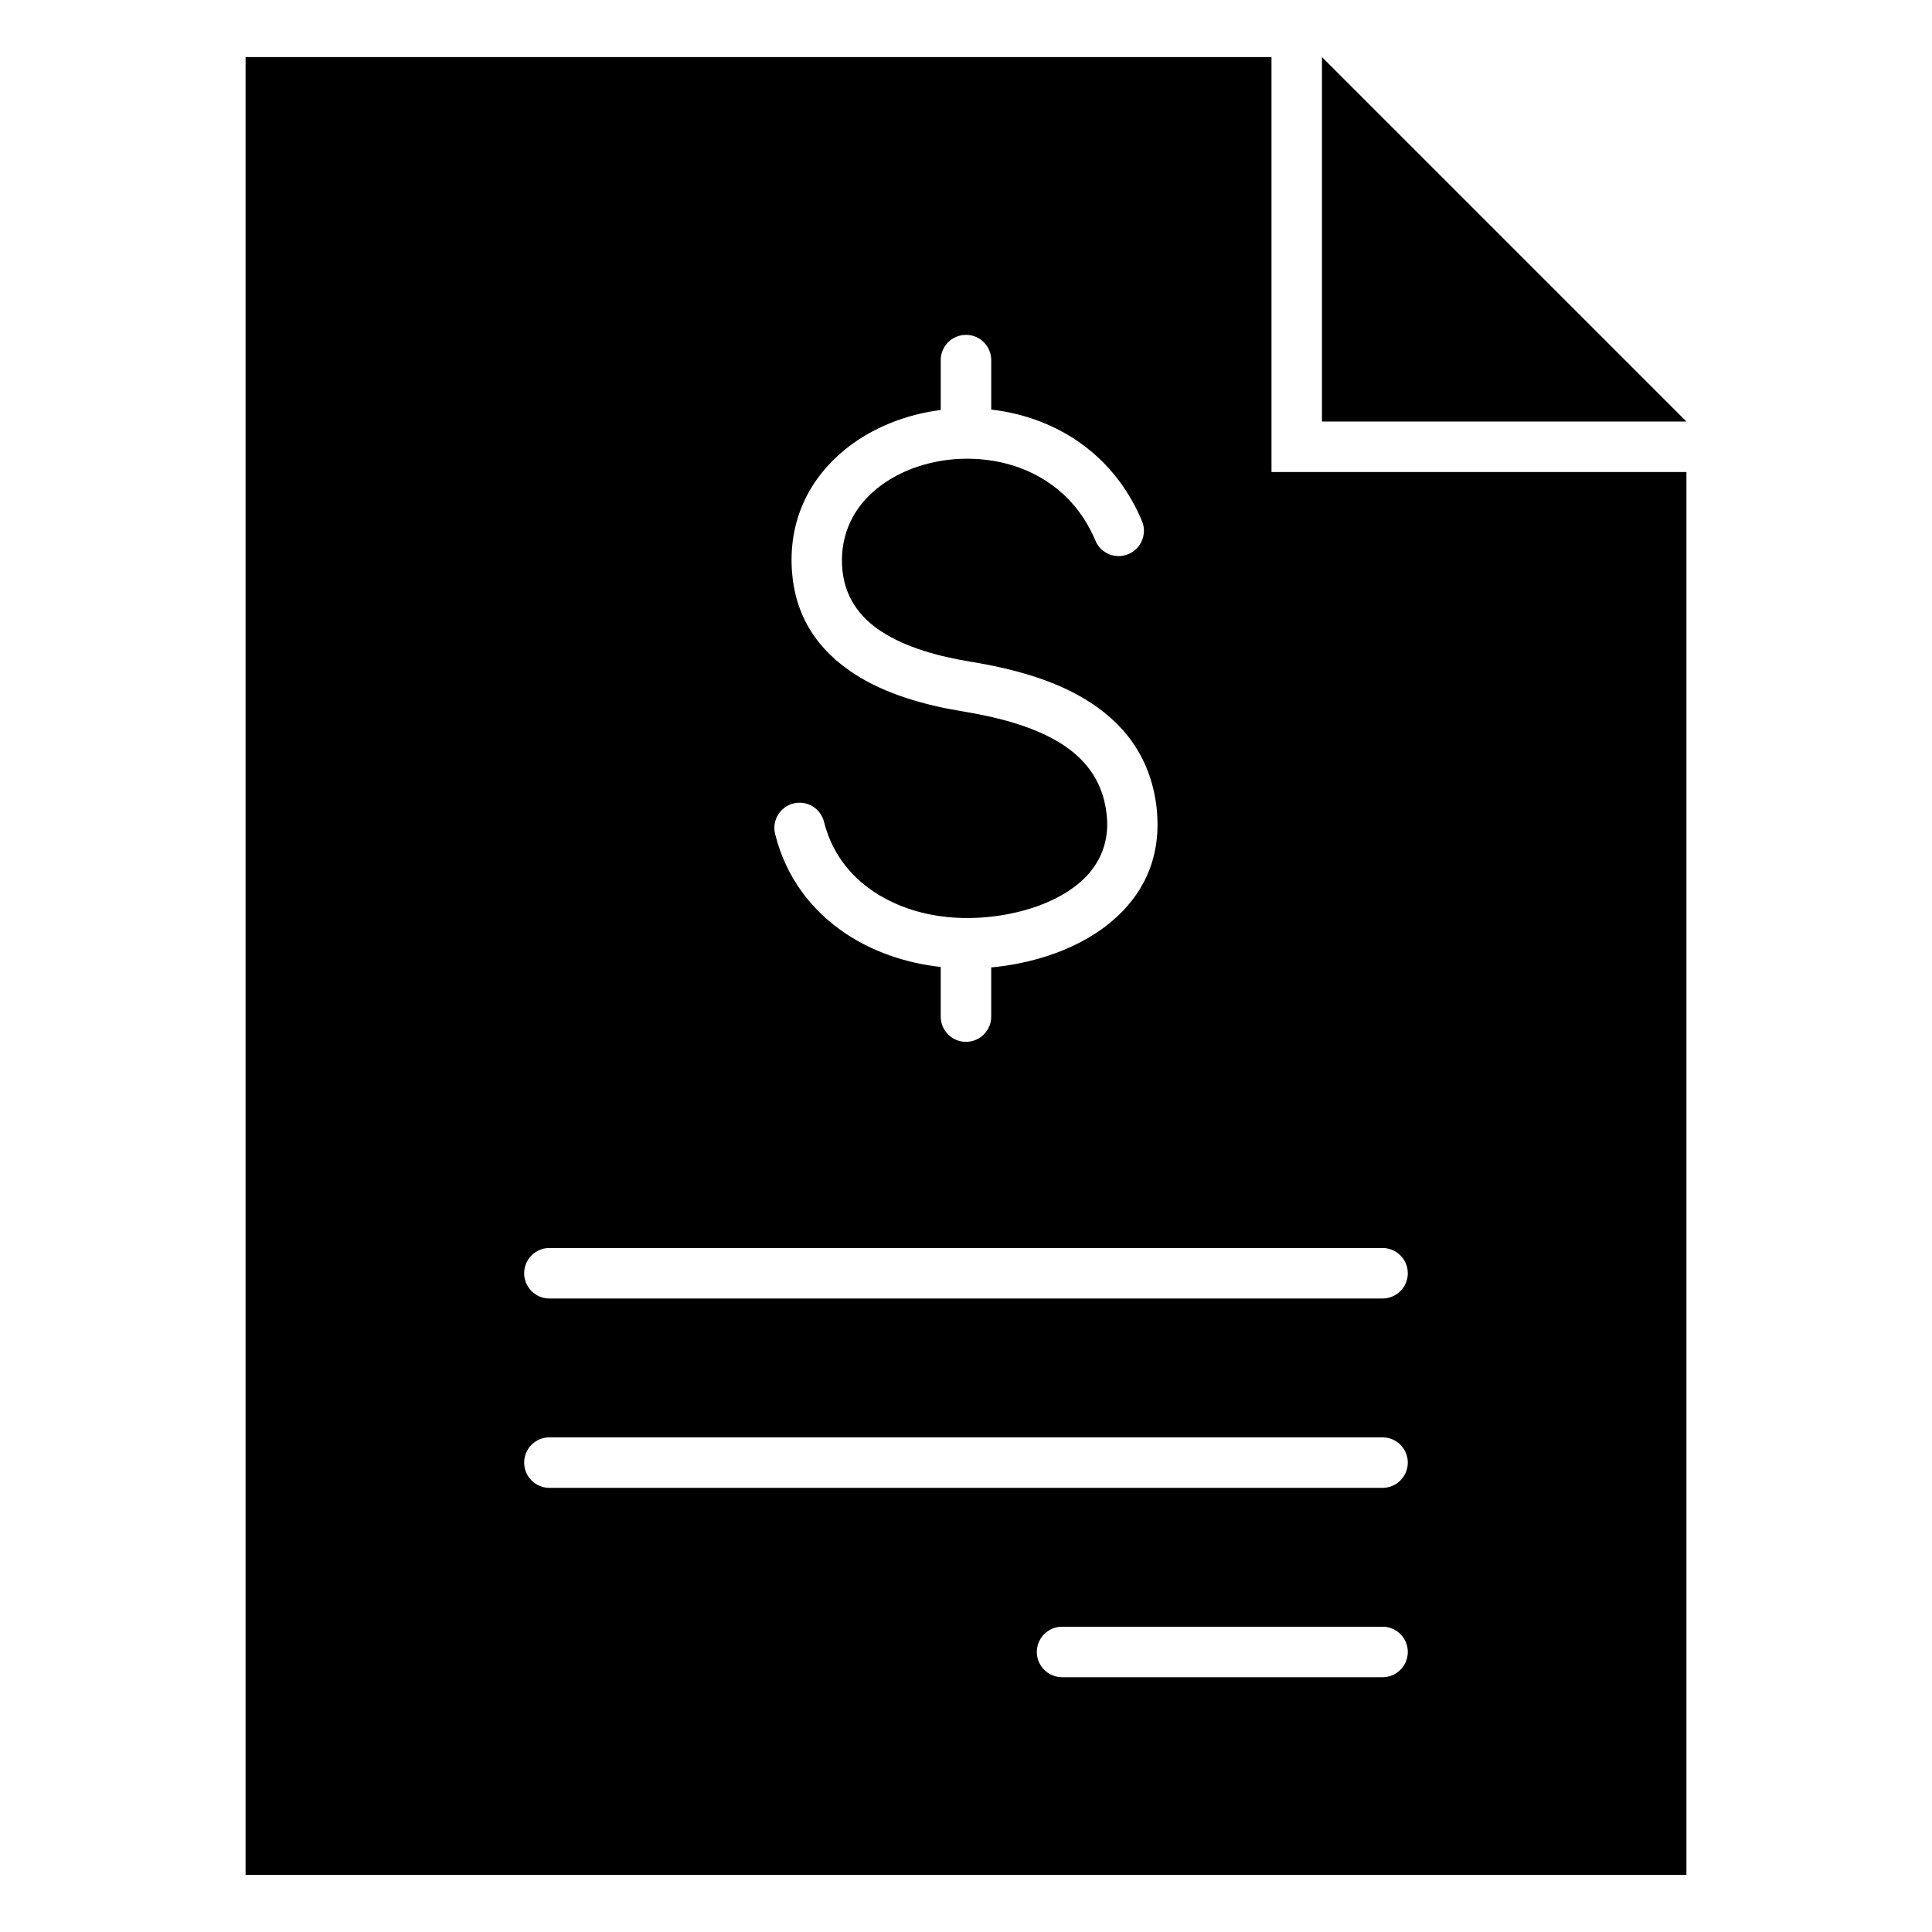 <?xml version="1.0" encoding="UTF-8"?>
<!-- Uploaded to: ICON Repo, www.iconrepo.com, Generator: ICON Repo Mixer Tools -->
<svg fill="#000000" width="800px" height="800px" version="1.1" viewBox="144 144 512 512" xmlns="http://www.w3.org/2000/svg">
 <path d="m209.08 159.13h271.88v109.96h109.96v371.78h-381.84zm237.55 122.94c-6.586-15.688-19.125-24.754-32.906-28.246-2.312-0.586-4.672-1.012-7.039-1.281v-13.109c0-3.695-2.996-6.691-6.691-6.691-3.695 0-6.691 2.996-6.691 6.691v13.219c-1.309 0.168-2.609 0.383-3.894 0.641-7.992 1.609-15.48 4.969-21.484 9.852-9.027 7.336-14.754 17.988-14.105 31.258 0.641 13.215 7.262 22.098 16.484 28.113 8.438 5.512 18.98 8.391 28.75 9.996 8.785 1.441 18.227 3.758 25.574 8.191 6.57 3.969 11.516 9.824 12.586 18.676 0.121 1.004 0.188 1.836 0.203 2.504v0.027c0.172 7.422-3.305 13.027-8.543 17-5.824 4.426-13.812 7.008-21.707 7.961-10.883 1.324-22.352-0.398-31.625-6.574-6.312-4.203-11.141-10.375-13.168-18.492-0.883-3.578-4.496-5.766-8.078-4.887-3.578 0.883-5.766 4.496-4.887 8.078 2.902 11.645 9.781 20.457 18.762 26.441 7.32 4.879 16.059 7.82 25.129 8.82v13.152c0 3.695 2.996 6.691 6.691 6.691 3.695 0 6.691-2.996 6.691-6.691v-13.035c0.699-0.062 1.379-0.133 2.051-0.215 9.98-1.211 20.305-4.644 28.188-10.629 8.477-6.434 14.117-15.617 13.824-27.918-0.031-1.371-0.121-2.641-0.258-3.785-1.66-13.672-9.102-22.598-18.965-28.555-9.09-5.484-20.152-8.246-30.328-9.918-8.254-1.355-17.02-3.695-23.625-8.008-5.832-3.805-10.02-9.367-10.418-17.555-0.414-8.586 3.316-15.496 9.195-20.277 4.324-3.516 9.793-5.945 15.68-7.133 6.008-1.211 12.527-1.07 18.457 0.43 9.965 2.523 19.039 9.09 23.809 20.457 1.426 3.406 5.348 5.008 8.754 3.578 3.414-1.449 5.012-5.371 3.586-8.777zm-21.172 306.41h84.934c3.695 0 6.691-2.996 6.691-6.691 0-3.695-2.996-6.691-6.691-6.691h-84.934c-3.695 0-6.691 2.996-6.691 6.691 0 3.695 2.996 6.691 6.691 6.691zm-135.86-50.184h220.79c3.695 0 6.691-2.996 6.691-6.691 0-3.695-2.996-6.691-6.691-6.691h-220.79c-3.695 0-6.691 2.996-6.691 6.691 0 3.695 2.996 6.691 6.691 6.691zm0-50.18h220.79c3.695 0 6.691-2.996 6.691-6.691s-2.996-6.691-6.691-6.691h-220.79c-3.695 0-6.691 2.996-6.691 6.691s2.996 6.691 6.691 6.691zm301.32-232.41h-96.582v-96.574z" fill-rule="evenodd"/>
</svg>
